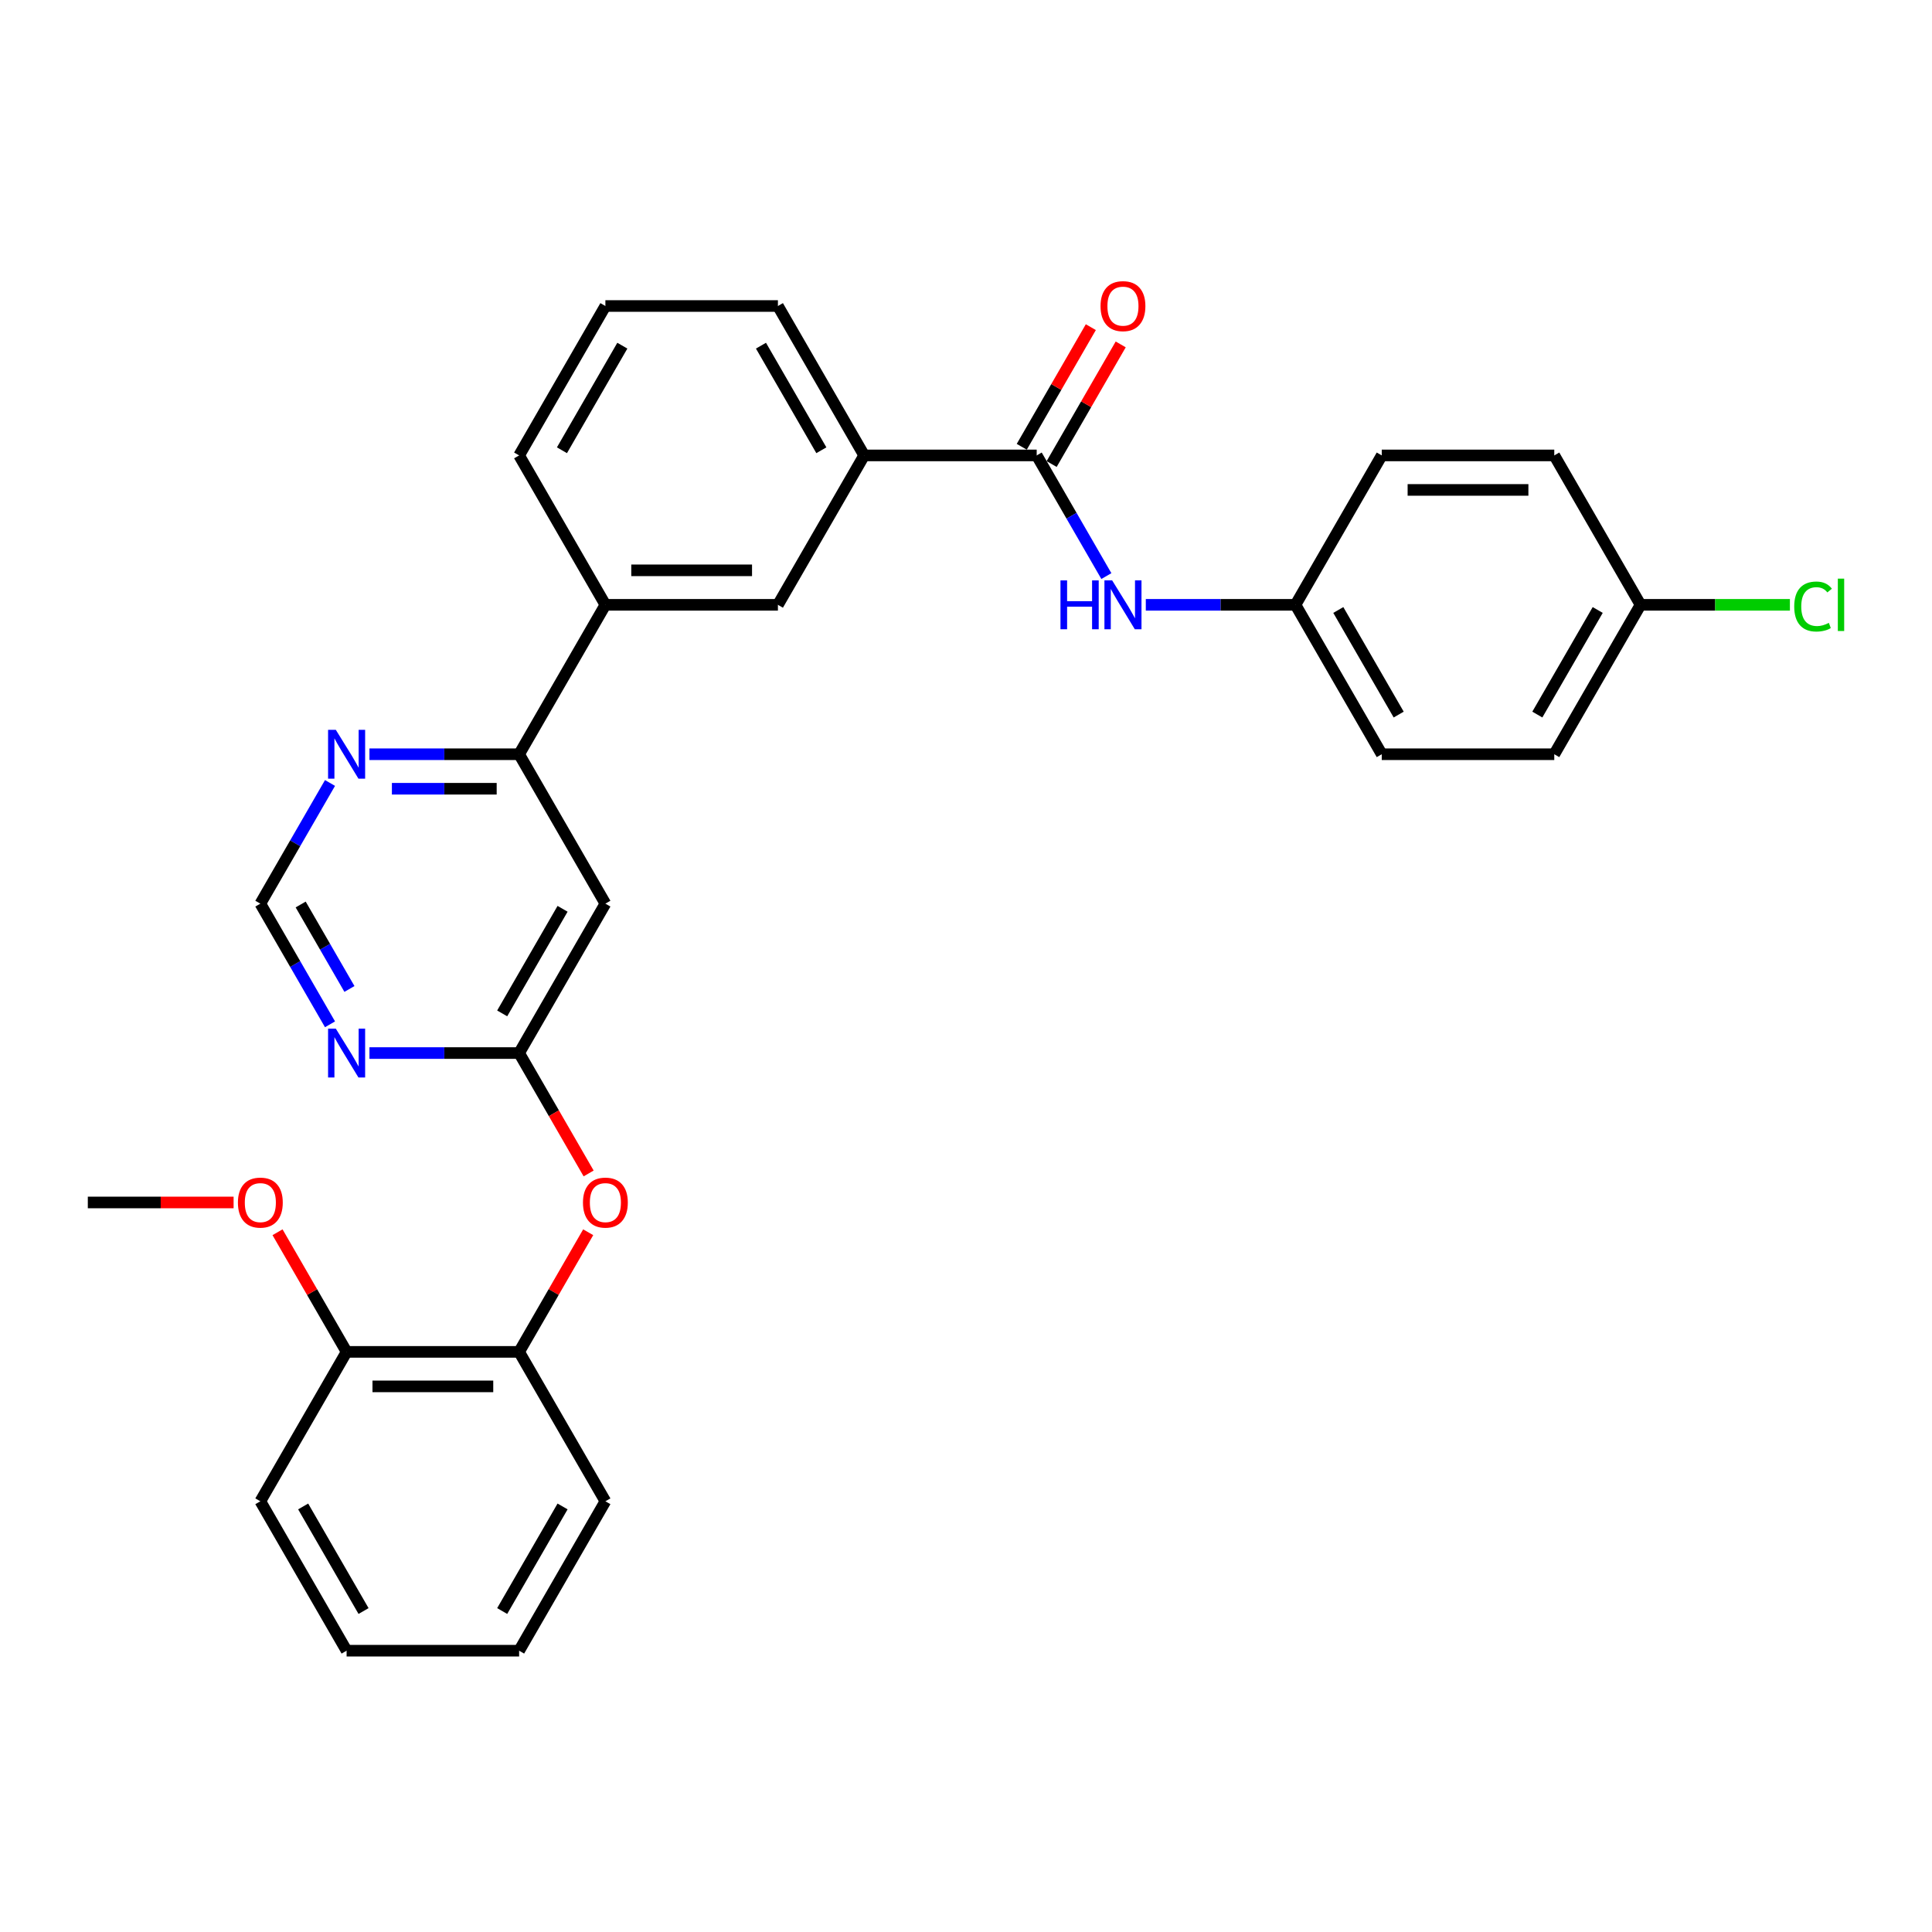 <?xml version='1.0' encoding='iso-8859-1'?>
<svg version='1.1' baseProfile='full'
              xmlns='http://www.w3.org/2000/svg'
                      xmlns:rdkit='http://www.rdkit.org/xml'
                      xmlns:xlink='http://www.w3.org/1999/xlink'
                  xml:space='preserve'
width='1000px' height='1000px' viewBox='0 0 1000 1000'>
<!-- END OF HEADER -->
<rect style='opacity:1.0;fill:#FFFFFF;stroke:none' width='1000' height='1000' x='0' y='0'> </rect>
<path class='bond-4' d='M 536.594,235.723 L 554.624,266.952' style='fill:none;fill-rule:evenodd;stroke:#000000;stroke-width:6px;stroke-linecap:butt;stroke-linejoin:miter;stroke-opacity:1' />
<path class='bond-4' d='M 554.624,266.952 L 572.654,298.181' style='fill:none;fill-rule:evenodd;stroke:#0000FF;stroke-width:6px;stroke-linecap:butt;stroke-linejoin:miter;stroke-opacity:1' />
<path class='bond-5' d='M 536.594,235.723 L 447.296,235.723' style='fill:none;fill-rule:evenodd;stroke:#000000;stroke-width:6px;stroke-linecap:butt;stroke-linejoin:miter;stroke-opacity:1' />
<path class='bond-12' d='M 544.328,240.188 L 562.203,209.227' style='fill:none;fill-rule:evenodd;stroke:#000000;stroke-width:6px;stroke-linecap:butt;stroke-linejoin:miter;stroke-opacity:1' />
<path class='bond-12' d='M 562.203,209.227 L 580.078,178.266' style='fill:none;fill-rule:evenodd;stroke:#FF0000;stroke-width:6px;stroke-linecap:butt;stroke-linejoin:miter;stroke-opacity:1' />
<path class='bond-12' d='M 528.861,231.258 L 546.736,200.297' style='fill:none;fill-rule:evenodd;stroke:#000000;stroke-width:6px;stroke-linecap:butt;stroke-linejoin:miter;stroke-opacity:1' />
<path class='bond-12' d='M 546.736,200.297 L 564.611,169.337' style='fill:none;fill-rule:evenodd;stroke:#FF0000;stroke-width:6px;stroke-linecap:butt;stroke-linejoin:miter;stroke-opacity:1' />
<path class='bond-0' d='M 268.7,545.061 L 313.349,467.727' style='fill:none;fill-rule:evenodd;stroke:#000000;stroke-width:6px;stroke-linecap:butt;stroke-linejoin:miter;stroke-opacity:1' />
<path class='bond-0' d='M 259.93,524.531 L 291.185,470.397' style='fill:none;fill-rule:evenodd;stroke:#000000;stroke-width:6px;stroke-linecap:butt;stroke-linejoin:miter;stroke-opacity:1' />
<path class='bond-6' d='M 268.7,545.061 L 286.689,576.218' style='fill:none;fill-rule:evenodd;stroke:#000000;stroke-width:6px;stroke-linecap:butt;stroke-linejoin:miter;stroke-opacity:1' />
<path class='bond-6' d='M 286.689,576.218 L 304.677,607.376' style='fill:none;fill-rule:evenodd;stroke:#FF0000;stroke-width:6px;stroke-linecap:butt;stroke-linejoin:miter;stroke-opacity:1' />
<path class='bond-32' d='M 268.7,545.061 L 229.962,545.061' style='fill:none;fill-rule:evenodd;stroke:#000000;stroke-width:6px;stroke-linecap:butt;stroke-linejoin:miter;stroke-opacity:1' />
<path class='bond-32' d='M 229.962,545.061 L 191.225,545.061' style='fill:none;fill-rule:evenodd;stroke:#0000FF;stroke-width:6px;stroke-linecap:butt;stroke-linejoin:miter;stroke-opacity:1' />
<path class='bond-1' d='M 313.349,467.727 L 268.7,390.392' style='fill:none;fill-rule:evenodd;stroke:#000000;stroke-width:6px;stroke-linecap:butt;stroke-linejoin:miter;stroke-opacity:1' />
<path class='bond-2' d='M 268.7,390.392 L 313.349,313.058' style='fill:none;fill-rule:evenodd;stroke:#000000;stroke-width:6px;stroke-linecap:butt;stroke-linejoin:miter;stroke-opacity:1' />
<path class='bond-9' d='M 268.7,390.392 L 229.962,390.392' style='fill:none;fill-rule:evenodd;stroke:#000000;stroke-width:6px;stroke-linecap:butt;stroke-linejoin:miter;stroke-opacity:1' />
<path class='bond-9' d='M 229.962,390.392 L 191.225,390.392' style='fill:none;fill-rule:evenodd;stroke:#0000FF;stroke-width:6px;stroke-linecap:butt;stroke-linejoin:miter;stroke-opacity:1' />
<path class='bond-9' d='M 257.079,408.252 L 229.962,408.252' style='fill:none;fill-rule:evenodd;stroke:#000000;stroke-width:6px;stroke-linecap:butt;stroke-linejoin:miter;stroke-opacity:1' />
<path class='bond-9' d='M 229.962,408.252 L 202.846,408.252' style='fill:none;fill-rule:evenodd;stroke:#0000FF;stroke-width:6px;stroke-linecap:butt;stroke-linejoin:miter;stroke-opacity:1' />
<path class='bond-3' d='M 170.812,530.184 L 152.783,498.955' style='fill:none;fill-rule:evenodd;stroke:#0000FF;stroke-width:6px;stroke-linecap:butt;stroke-linejoin:miter;stroke-opacity:1' />
<path class='bond-3' d='M 152.783,498.955 L 134.753,467.727' style='fill:none;fill-rule:evenodd;stroke:#000000;stroke-width:6px;stroke-linecap:butt;stroke-linejoin:miter;stroke-opacity:1' />
<path class='bond-3' d='M 180.87,511.885 L 168.249,490.025' style='fill:none;fill-rule:evenodd;stroke:#0000FF;stroke-width:6px;stroke-linecap:butt;stroke-linejoin:miter;stroke-opacity:1' />
<path class='bond-3' d='M 168.249,490.025 L 155.629,468.165' style='fill:none;fill-rule:evenodd;stroke:#000000;stroke-width:6px;stroke-linecap:butt;stroke-linejoin:miter;stroke-opacity:1' />
<path class='bond-14' d='M 593.067,313.058 L 631.804,313.058' style='fill:none;fill-rule:evenodd;stroke:#0000FF;stroke-width:6px;stroke-linecap:butt;stroke-linejoin:miter;stroke-opacity:1' />
<path class='bond-14' d='M 631.804,313.058 L 670.542,313.058' style='fill:none;fill-rule:evenodd;stroke:#000000;stroke-width:6px;stroke-linecap:butt;stroke-linejoin:miter;stroke-opacity:1' />
<path class='bond-8' d='M 447.296,235.723 L 402.647,313.058' style='fill:none;fill-rule:evenodd;stroke:#000000;stroke-width:6px;stroke-linecap:butt;stroke-linejoin:miter;stroke-opacity:1' />
<path class='bond-22' d='M 447.296,235.723 L 402.647,158.389' style='fill:none;fill-rule:evenodd;stroke:#000000;stroke-width:6px;stroke-linecap:butt;stroke-linejoin:miter;stroke-opacity:1' />
<path class='bond-22' d='M 425.132,233.053 L 393.878,178.919' style='fill:none;fill-rule:evenodd;stroke:#000000;stroke-width:6px;stroke-linecap:butt;stroke-linejoin:miter;stroke-opacity:1' />
<path class='bond-10' d='M 304.45,637.808 L 286.575,668.769' style='fill:none;fill-rule:evenodd;stroke:#FF0000;stroke-width:6px;stroke-linecap:butt;stroke-linejoin:miter;stroke-opacity:1' />
<path class='bond-10' d='M 286.575,668.769 L 268.7,699.73' style='fill:none;fill-rule:evenodd;stroke:#000000;stroke-width:6px;stroke-linecap:butt;stroke-linejoin:miter;stroke-opacity:1' />
<path class='bond-7' d='M 313.349,313.058 L 402.647,313.058' style='fill:none;fill-rule:evenodd;stroke:#000000;stroke-width:6px;stroke-linecap:butt;stroke-linejoin:miter;stroke-opacity:1' />
<path class='bond-7' d='M 326.744,295.198 L 389.252,295.198' style='fill:none;fill-rule:evenodd;stroke:#000000;stroke-width:6px;stroke-linecap:butt;stroke-linejoin:miter;stroke-opacity:1' />
<path class='bond-30' d='M 313.349,313.058 L 268.7,235.723' style='fill:none;fill-rule:evenodd;stroke:#000000;stroke-width:6px;stroke-linecap:butt;stroke-linejoin:miter;stroke-opacity:1' />
<path class='bond-11' d='M 170.812,405.269 L 152.783,436.498' style='fill:none;fill-rule:evenodd;stroke:#0000FF;stroke-width:6px;stroke-linecap:butt;stroke-linejoin:miter;stroke-opacity:1' />
<path class='bond-11' d='M 152.783,436.498 L 134.753,467.727' style='fill:none;fill-rule:evenodd;stroke:#000000;stroke-width:6px;stroke-linecap:butt;stroke-linejoin:miter;stroke-opacity:1' />
<path class='bond-13' d='M 268.7,699.73 L 179.402,699.73' style='fill:none;fill-rule:evenodd;stroke:#000000;stroke-width:6px;stroke-linecap:butt;stroke-linejoin:miter;stroke-opacity:1' />
<path class='bond-13' d='M 255.305,717.59 L 192.796,717.59' style='fill:none;fill-rule:evenodd;stroke:#000000;stroke-width:6px;stroke-linecap:butt;stroke-linejoin:miter;stroke-opacity:1' />
<path class='bond-25' d='M 268.7,699.73 L 313.349,777.064' style='fill:none;fill-rule:evenodd;stroke:#000000;stroke-width:6px;stroke-linecap:butt;stroke-linejoin:miter;stroke-opacity:1' />
<path class='bond-21' d='M 179.402,699.73 L 161.527,668.769' style='fill:none;fill-rule:evenodd;stroke:#000000;stroke-width:6px;stroke-linecap:butt;stroke-linejoin:miter;stroke-opacity:1' />
<path class='bond-21' d='M 161.527,668.769 L 143.651,637.808' style='fill:none;fill-rule:evenodd;stroke:#FF0000;stroke-width:6px;stroke-linecap:butt;stroke-linejoin:miter;stroke-opacity:1' />
<path class='bond-26' d='M 179.402,699.73 L 134.753,777.064' style='fill:none;fill-rule:evenodd;stroke:#000000;stroke-width:6px;stroke-linecap:butt;stroke-linejoin:miter;stroke-opacity:1' />
<path class='bond-17' d='M 670.542,313.058 L 715.191,235.723' style='fill:none;fill-rule:evenodd;stroke:#000000;stroke-width:6px;stroke-linecap:butt;stroke-linejoin:miter;stroke-opacity:1' />
<path class='bond-18' d='M 670.542,313.058 L 715.191,390.392' style='fill:none;fill-rule:evenodd;stroke:#000000;stroke-width:6px;stroke-linecap:butt;stroke-linejoin:miter;stroke-opacity:1' />
<path class='bond-18' d='M 692.706,315.728 L 723.96,369.862' style='fill:none;fill-rule:evenodd;stroke:#000000;stroke-width:6px;stroke-linecap:butt;stroke-linejoin:miter;stroke-opacity:1' />
<path class='bond-15' d='M 849.138,313.058 L 804.489,390.392' style='fill:none;fill-rule:evenodd;stroke:#000000;stroke-width:6px;stroke-linecap:butt;stroke-linejoin:miter;stroke-opacity:1' />
<path class='bond-15' d='M 826.974,315.728 L 795.719,369.862' style='fill:none;fill-rule:evenodd;stroke:#000000;stroke-width:6px;stroke-linecap:butt;stroke-linejoin:miter;stroke-opacity:1' />
<path class='bond-16' d='M 849.138,313.058 L 887.795,313.058' style='fill:none;fill-rule:evenodd;stroke:#000000;stroke-width:6px;stroke-linecap:butt;stroke-linejoin:miter;stroke-opacity:1' />
<path class='bond-16' d='M 887.795,313.058 L 926.452,313.058' style='fill:none;fill-rule:evenodd;stroke:#00CC00;stroke-width:6px;stroke-linecap:butt;stroke-linejoin:miter;stroke-opacity:1' />
<path class='bond-31' d='M 849.138,313.058 L 804.489,235.723' style='fill:none;fill-rule:evenodd;stroke:#000000;stroke-width:6px;stroke-linecap:butt;stroke-linejoin:miter;stroke-opacity:1' />
<path class='bond-20' d='M 715.191,235.723 L 804.489,235.723' style='fill:none;fill-rule:evenodd;stroke:#000000;stroke-width:6px;stroke-linecap:butt;stroke-linejoin:miter;stroke-opacity:1' />
<path class='bond-20' d='M 728.585,253.583 L 791.094,253.583' style='fill:none;fill-rule:evenodd;stroke:#000000;stroke-width:6px;stroke-linecap:butt;stroke-linejoin:miter;stroke-opacity:1' />
<path class='bond-19' d='M 715.191,390.392 L 804.489,390.392' style='fill:none;fill-rule:evenodd;stroke:#000000;stroke-width:6px;stroke-linecap:butt;stroke-linejoin:miter;stroke-opacity:1' />
<path class='bond-27' d='M 120.911,622.395 L 83.183,622.395' style='fill:none;fill-rule:evenodd;stroke:#FF0000;stroke-width:6px;stroke-linecap:butt;stroke-linejoin:miter;stroke-opacity:1' />
<path class='bond-27' d='M 83.183,622.395 L 45.455,622.395' style='fill:none;fill-rule:evenodd;stroke:#000000;stroke-width:6px;stroke-linecap:butt;stroke-linejoin:miter;stroke-opacity:1' />
<path class='bond-24' d='M 402.647,158.389 L 313.349,158.389' style='fill:none;fill-rule:evenodd;stroke:#000000;stroke-width:6px;stroke-linecap:butt;stroke-linejoin:miter;stroke-opacity:1' />
<path class='bond-23' d='M 268.7,235.723 L 313.349,158.389' style='fill:none;fill-rule:evenodd;stroke:#000000;stroke-width:6px;stroke-linecap:butt;stroke-linejoin:miter;stroke-opacity:1' />
<path class='bond-23' d='M 290.864,233.053 L 322.119,178.919' style='fill:none;fill-rule:evenodd;stroke:#000000;stroke-width:6px;stroke-linecap:butt;stroke-linejoin:miter;stroke-opacity:1' />
<path class='bond-28' d='M 313.349,777.064 L 268.7,854.399' style='fill:none;fill-rule:evenodd;stroke:#000000;stroke-width:6px;stroke-linecap:butt;stroke-linejoin:miter;stroke-opacity:1' />
<path class='bond-28' d='M 291.185,779.735 L 259.93,833.869' style='fill:none;fill-rule:evenodd;stroke:#000000;stroke-width:6px;stroke-linecap:butt;stroke-linejoin:miter;stroke-opacity:1' />
<path class='bond-33' d='M 134.753,777.064 L 179.402,854.399' style='fill:none;fill-rule:evenodd;stroke:#000000;stroke-width:6px;stroke-linecap:butt;stroke-linejoin:miter;stroke-opacity:1' />
<path class='bond-33' d='M 156.917,779.735 L 188.171,833.869' style='fill:none;fill-rule:evenodd;stroke:#000000;stroke-width:6px;stroke-linecap:butt;stroke-linejoin:miter;stroke-opacity:1' />
<path class='bond-29' d='M 268.7,854.399 L 179.402,854.399' style='fill:none;fill-rule:evenodd;stroke:#000000;stroke-width:6px;stroke-linecap:butt;stroke-linejoin:miter;stroke-opacity:1' />
<path  class='atom-4' d='M 173.812 532.416
L 182.099 545.811
Q 182.92 547.133, 184.242 549.526
Q 185.563 551.919, 185.635 552.062
L 185.635 532.416
L 188.992 532.416
L 188.992 557.706
L 185.528 557.706
L 176.634 543.061
Q 175.598 541.346, 174.49 539.382
Q 173.419 537.417, 173.097 536.81
L 173.097 557.706
L 169.811 557.706
L 169.811 532.416
L 173.812 532.416
' fill='#0000FF'/>
<path  class='atom-5' d='M 548.9 300.413
L 552.329 300.413
L 552.329 311.164
L 565.259 311.164
L 565.259 300.413
L 568.688 300.413
L 568.688 325.702
L 565.259 325.702
L 565.259 314.022
L 552.329 314.022
L 552.329 325.702
L 548.9 325.702
L 548.9 300.413
' fill='#0000FF'/>
<path  class='atom-5' d='M 575.653 300.413
L 583.94 313.808
Q 584.762 315.129, 586.083 317.522
Q 587.405 319.916, 587.476 320.059
L 587.476 300.413
L 590.834 300.413
L 590.834 325.702
L 587.369 325.702
L 578.475 311.057
Q 577.439 309.343, 576.332 307.378
Q 575.26 305.414, 574.939 304.806
L 574.939 325.702
L 571.653 325.702
L 571.653 300.413
L 575.653 300.413
' fill='#0000FF'/>
<path  class='atom-7' d='M 301.74 622.467
Q 301.74 616.395, 304.741 613.001
Q 307.741 609.608, 313.349 609.608
Q 318.957 609.608, 321.957 613.001
Q 324.958 616.395, 324.958 622.467
Q 324.958 628.611, 321.922 632.111
Q 318.885 635.576, 313.349 635.576
Q 307.777 635.576, 304.741 632.111
Q 301.74 628.646, 301.74 622.467
M 313.349 632.718
Q 317.207 632.718, 319.278 630.147
Q 321.386 627.539, 321.386 622.467
Q 321.386 617.502, 319.278 615.002
Q 317.207 612.465, 313.349 612.465
Q 309.491 612.465, 307.384 614.966
Q 305.312 617.466, 305.312 622.467
Q 305.312 627.575, 307.384 630.147
Q 309.491 632.718, 313.349 632.718
' fill='#FF0000'/>
<path  class='atom-10' d='M 173.812 377.747
L 182.099 391.142
Q 182.92 392.464, 184.242 394.857
Q 185.563 397.25, 185.635 397.393
L 185.635 377.747
L 188.992 377.747
L 188.992 403.037
L 185.528 403.037
L 176.634 388.392
Q 175.598 386.677, 174.49 384.713
Q 173.419 382.748, 173.097 382.141
L 173.097 403.037
L 169.811 403.037
L 169.811 377.747
L 173.812 377.747
' fill='#0000FF'/>
<path  class='atom-13' d='M 569.635 158.46
Q 569.635 152.388, 572.635 148.994
Q 575.636 145.601, 581.243 145.601
Q 586.851 145.601, 589.852 148.994
Q 592.852 152.388, 592.852 158.46
Q 592.852 164.604, 589.816 168.104
Q 586.78 171.569, 581.243 171.569
Q 575.671 171.569, 572.635 168.104
Q 569.635 164.64, 569.635 158.46
M 581.243 168.712
Q 585.101 168.712, 587.173 166.14
Q 589.28 163.532, 589.28 158.46
Q 589.28 153.495, 587.173 150.995
Q 585.101 148.459, 581.243 148.459
Q 577.386 148.459, 575.278 150.959
Q 573.207 153.459, 573.207 158.46
Q 573.207 163.568, 575.278 166.14
Q 577.386 168.712, 581.243 168.712
' fill='#FF0000'/>
<path  class='atom-17' d='M 928.685 313.933
Q 928.685 307.646, 931.614 304.36
Q 934.578 301.038, 940.186 301.038
Q 945.401 301.038, 948.187 304.717
L 945.83 306.646
Q 943.794 303.967, 940.186 303.967
Q 936.364 303.967, 934.328 306.539
Q 932.328 309.075, 932.328 313.933
Q 932.328 318.933, 934.4 321.505
Q 936.507 324.077, 940.579 324.077
Q 943.365 324.077, 946.616 322.398
L 947.616 325.077
Q 946.294 325.934, 944.294 326.434
Q 942.294 326.935, 940.079 326.935
Q 934.578 326.935, 931.614 323.577
Q 928.685 320.219, 928.685 313.933
' fill='#00CC00'/>
<path  class='atom-17' d='M 951.259 299.502
L 954.545 299.502
L 954.545 326.613
L 951.259 326.613
L 951.259 299.502
' fill='#00CC00'/>
<path  class='atom-22' d='M 123.144 622.467
Q 123.144 616.395, 126.144 613.001
Q 129.145 609.608, 134.753 609.608
Q 140.361 609.608, 143.361 613.001
Q 146.361 616.395, 146.361 622.467
Q 146.361 628.611, 143.325 632.111
Q 140.289 635.576, 134.753 635.576
Q 129.18 635.576, 126.144 632.111
Q 123.144 628.646, 123.144 622.467
M 134.753 632.718
Q 138.61 632.718, 140.682 630.147
Q 142.79 627.539, 142.79 622.467
Q 142.79 617.502, 140.682 615.002
Q 138.61 612.465, 134.753 612.465
Q 130.895 612.465, 128.788 614.966
Q 126.716 617.466, 126.716 622.467
Q 126.716 627.575, 128.788 630.147
Q 130.895 632.718, 134.753 632.718
' fill='#FF0000'/>
</svg>
